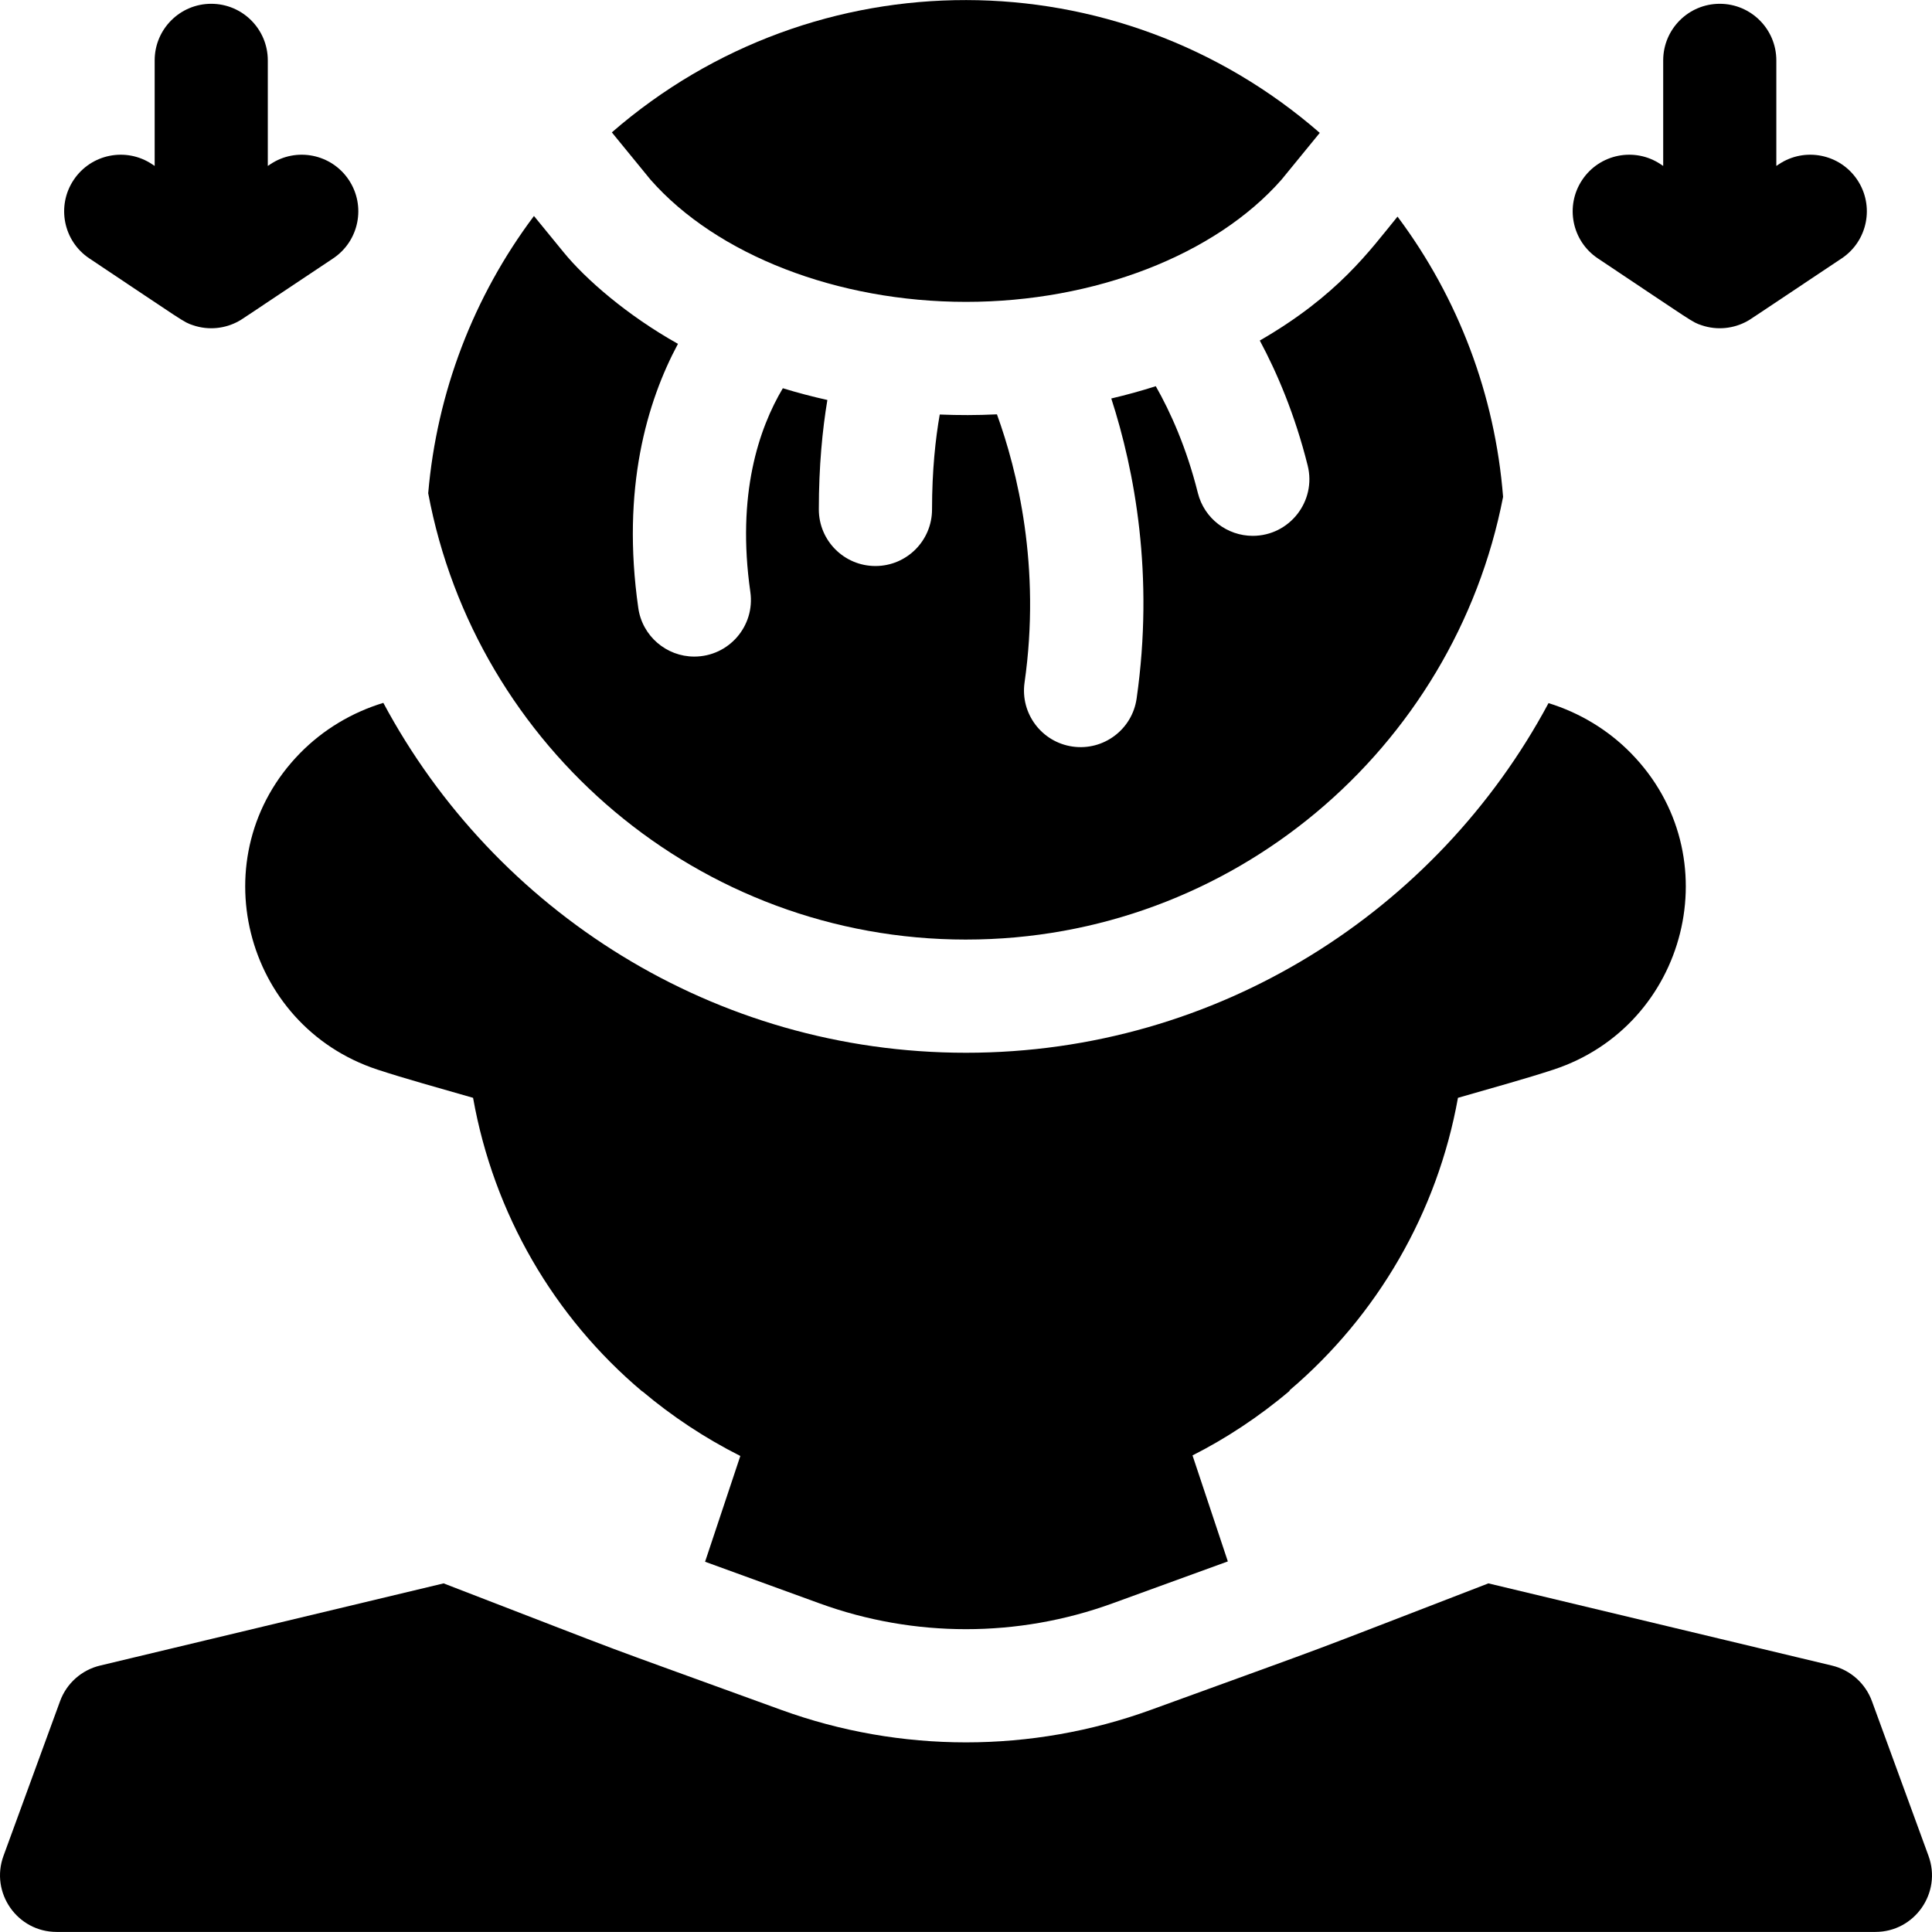 <svg id="Capa_1" enable-background="new 0 0 512.022 512.022" height="512" viewBox="0 0 512.022 512.022" width="512" xmlns="http://www.w3.org/2000/svg"><g><path d="m423.471 68.484c25.655 17.112 24.848 16.824 27.498 17.718 4.182 1.419 8.575.858 12.072-1.082.874-.485-1.066.775 25.037-16.636 6.89-4.595 8.751-13.908 4.158-20.801-4.592-6.893-13.901-8.755-20.79-4.16l-.679.453v-27.972c0-8.284-6.712-15-14.992-15s-14.992 6.716-14.992 15v27.973l-.679-.453c-6.89-4.596-16.199-2.733-20.79 4.16-4.594 6.892-2.732 16.205 4.157 20.8z"/><path d="m23.678 68.484c25.655 17.112 24.848 16.824 27.498 17.718 4.182 1.419 8.575.858 12.072-1.082.874-.485-1.066.775 25.037-16.636 6.89-4.595 8.751-13.908 4.158-20.801s-13.902-8.755-20.79-4.16l-.679.453v-27.972c0-8.284-6.712-15-14.992-15s-14.992 6.716-14.992 15v27.973l-.679-.453c-6.89-4.596-16.198-2.733-20.79 4.16-4.594 6.892-2.733 16.205 4.157 20.8z"/><path d="m172.392 47.612c17.574 19.986 49.586 32.392 83.619 32.392s66.045-12.405 83.619-32.392l10.137-12.4c-53.69-46.769-133.613-47.036-187.616-.128z"/><path d="m256.011 249.004c70.49 0 129.383-50.563 142.339-117.323-2.128-26.955-11.813-52.664-27.977-74.276-7.424 9.082-15.736 20.851-36.499 32.846 4.533 8.456 9.291 19.529 12.688 33.114 2.369 9.473-4.808 18.644-14.563 18.644-6.721 0-12.835-4.549-14.54-11.364-3.028-12.105-7.312-21.535-11.15-28.294-3.847 1.228-7.783 2.312-11.793 3.254 6.203 19.188 11.39 46.787 6.715 79.521-1.17 8.194-8.76 13.898-16.971 12.729-8.2-1.172-13.899-8.77-12.729-16.971 4.381-30.68-1.91-56.156-7.316-71.074-5.369.255-10.111.25-15.161.047-1.122 6.391-2.043 14.783-2.043 25.148 0 8.284-6.716 15-15 15s-15-6.716-15-15c0-11.479.952-21.126 2.262-29.001-4.011-.895-7.949-1.934-11.803-3.113-6.341 10.661-12.305 28.136-8.611 53.992 1.291 9.031-5.713 17.124-14.867 17.124-7.345 0-13.762-5.398-14.83-12.88-4.525-31.655 2.307-54.689 10.515-70.003-13.459-7.532-24.519-17.162-30.35-24.326l-7.814-9.56c-16.046 21.39-25.739 46.803-28.027 73.474 12.571 67.238 71.694 118.292 142.525 118.292z"/><path d="m511.098 491.85-14.992-41c-1.727-4.723-5.704-8.266-10.593-9.436l-91.054-21.785c-55.32 21.33-33.65 13.227-89.454 33.519-31.589 11.489-66.394 11.491-97.988 0-56.738-20.632-31.467-11.161-89.453-33.519l-91.054 21.785c-4.889 1.17-8.866 4.713-10.593 9.436l-14.992 41c-3.572 9.77 3.663 20.153 14.08 20.153h482.016c10.401.001 17.654-10.369 14.077-20.153z"/><path d="m170.281 368.763c7.83 6.601 16.51 12.351 25.92 17.101l-9.341 28.033 30.409 11.058c24.984 9.084 52.5 9.084 77.484 0l30.65-11.146-9.362-28.096c8.692-4.38 17.645-10.242 25.739-17.112l-.039-.117c23.312-19.815 39.205-47.18 44.65-77.538 9.286-2.683 17.91-5.04 25.347-7.484 35.477-11.681 47.06-56.764 20.49-83.867-6.069-6.19-13.631-10.723-21.836-13.254-29.503 55.096-87.634 92.663-154.381 92.663-66.774 0-124.924-37.598-154.417-92.73-8.293 2.518-15.939 7.073-22.065 13.321-26.517 27.049-15.062 72.162 20.499 83.87 7.424 2.441 16.161 4.829 25.346 7.482 5.474 30.713 21.384 58.049 44.818 77.806"/></g></svg>